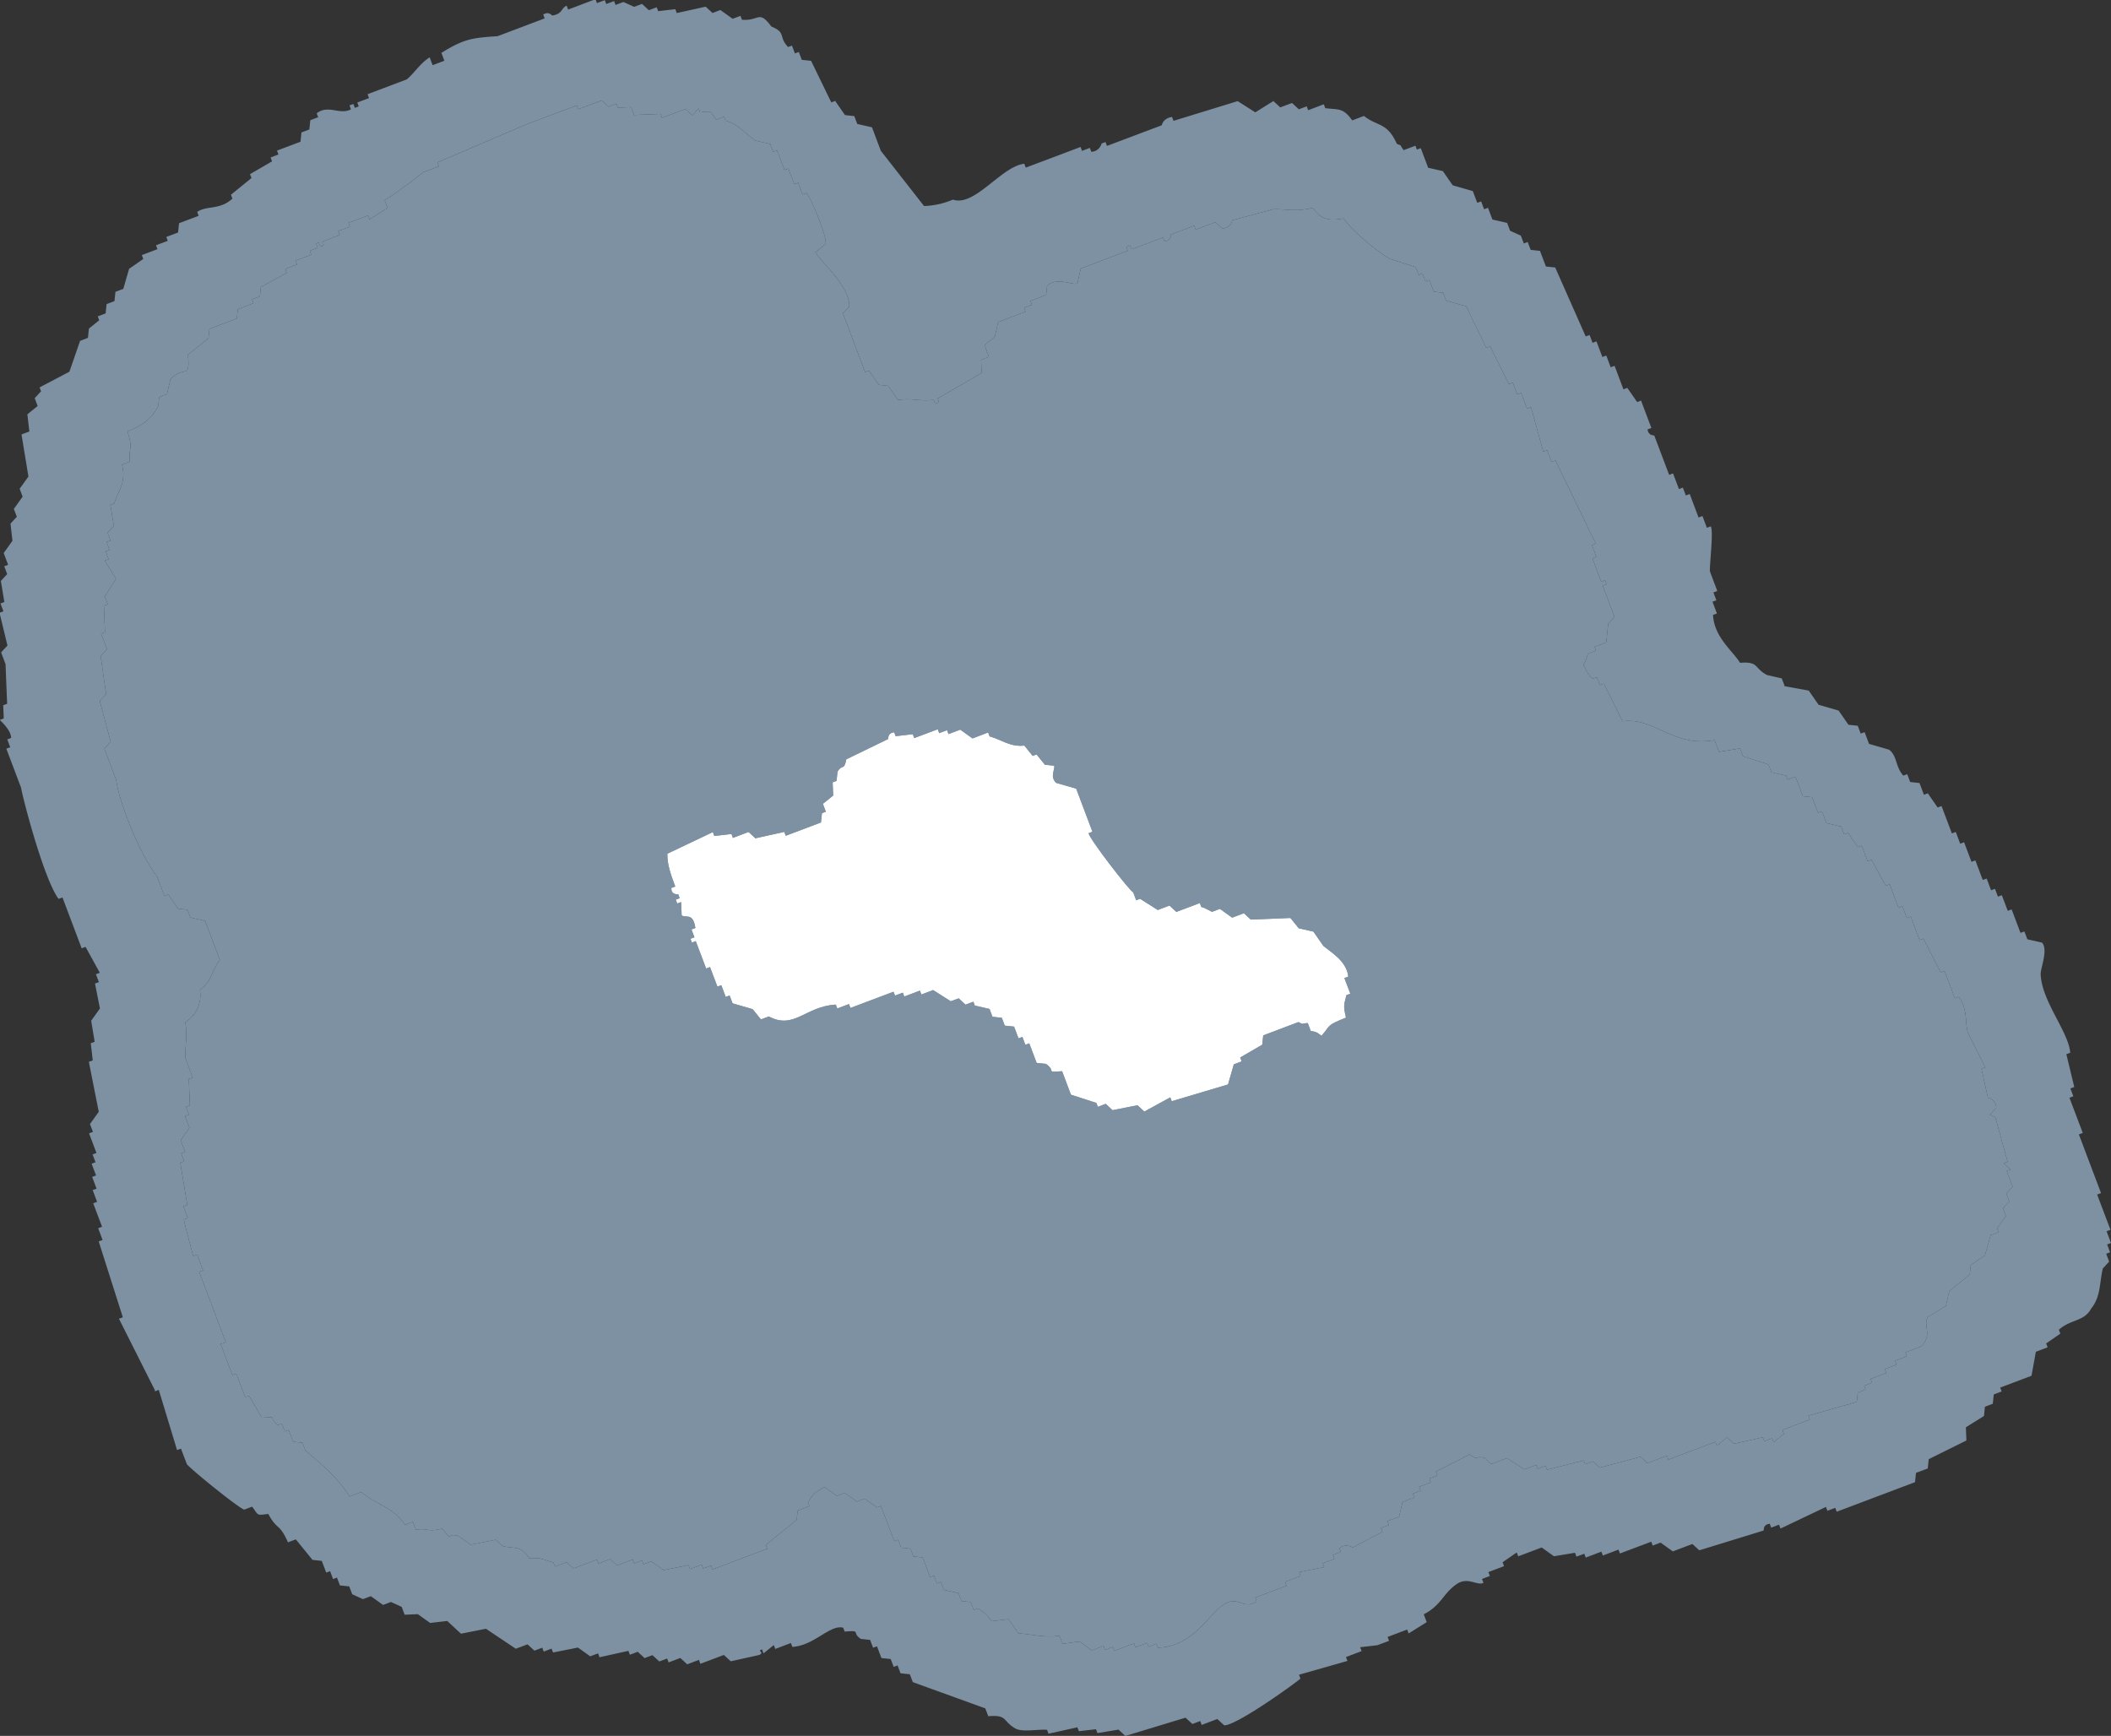 <svg xmlns="http://www.w3.org/2000/svg" width="32" height="26.315"><rect width="100%" height="100%" fill="#333333" stroke="none"/><g fill-rule="evenodd"><path d="M3.363 20.369l.059-.022-.403-1.068.059-.022-.09-.237-.059.022s-.141-.521-.142-.556l.059-.022-.067-.178.059-.022-.105-.638.059-.022-.045-.119.059-.022-.067-.178.133-.186-.067-.178.059-.022-.045-.119.059-.022-.016-.401.059-.022-.112-.297c-.005-.157.034-.349-.001-.542a.48.48 0 00.222-.49c.192-.138.174-.293.303-.453l-.224-.593-.223-.051-.045-.119-.141-.015-.149-.215-.059.022-.112-.297c-.289-.374-.582-1.161-.619-1.461l-.179-.475.096-.104-.165-.616.096-.104-.083-.579.096-.104-.09-.237.059-.022-.016-.401.059-.022-.045-.119.17-.268-.171-.274.059-.022-.045-.119.059-.022-.045-.119.059-.022-.045-.119.096-.104-.053-.319.059-.022c.067-.207.184-.316.118-.587l.119-.045c-.026-.235.058-.167-.038-.46.266-.106.368-.203.467-.379l.015-.141.119-.045.051-.223c.193-.218.305.018.266-.372l.311-.253.015-.141.415-.157.015-.141.237-.09-.022-.059.119-.045.015-.141.393-.216-.022-.059.178-.067-.022-.059.237-.09-.022-.059.119-.045-.022-.059c.069-.057.022.019.082.037.084-.032-.033-.025.037-.082l.237-.09-.022-.059.178-.067-.022-.059.297-.112.022.059.274-.171-.045-.119c.194-.12.423-.294.585-.424l.237-.09-.022-.059 1.342-.574.771-.291.022.059.356-.134.104.096.119-.045.022.059.2-.008.045.119.401-.016.022.059.356-.134.104.096.096-.104.022.059c.179-.016.14-.037.245.111l.119-.045.022.059c.209.065.275.183.453.303l.223.052.045.119.059-.022.112.297.059-.022.09.237.059-.022.067.178.059-.022c.076.091.311.654.291.771l-.156.127c.114.181.521.517.514.823l-.096.104.336.89.059-.022.149.215.141.015.149.215c.232-.033.292.022.542-.001l.022.059.059-.022-.022-.059.667-.387-.008-.2.119-.045-.067-.178.156-.126.051-.223.415-.157-.022-.059.119-.045-.022-.059.237-.09.015-.141c.159-.143.402.007.46-.038l.051-.223.712-.269-.022-.059.059-.022.022.059.475-.179.022.059c.125-.026.096-.104.096-.104l.356-.134.022.059.297-.112.104.096c.124-.002.156-.126.156-.126l.616-.165c.192-.009.349.044.601-.024.124.18.248.203.468.162.124.189.531.524.706.614l.386.125.045.119.059-.022.045.119.059-.022.067.178.141.015.045.119.304.088.306.63.059-.022.283.571.059-.022.067.178.059-.022.09.237.059-.022.187.675.059-.022.067.178.059-.022.611 1.26-.059.022.067.178-.059.022.134.356.059-.022.022.059-.059.022.179.475-.096.104-.029.282-.178.067.022.059-.119.045c-.025.032-.014.099-.074.163.069.127.064.152.149.215l.059-.022.045.119.059-.022.283.571c.498-.063.759.4 1.396.286l.067.178.319-.053.045.119.386.125.045.119.223.051.022.059.119-.045.112.297.141.015.09.237.059-.022.067.178.223.051.045.119.059-.022.149.215.059-.022.09.237.059-.022.216.393.059-.022.134.356.059-.022.067.178.059-.022.134.356.059-.022.261.512.059-.022.157.415.059-.022c.142.188.089.411.142.556l.261.512-.059.022.097.438s.123.023.126.156l-.096.104.082.037.187.675-.059.022.104.096-.059.022.09.237-.096.104.045.119-.096.104.045.119-.133.186.022.059-.119.045-.088.305-.215.149-.015.141-.311.253-.051.223-.274.171c-.079.129.081.266-.103.445l-.237.09.022.059-.178.067.022.059-.178.067.022.059-.237.09.022.059-.119.045.022.059-.119.045-.015.141-.734.209.022.059-.415.157.022.059-.156.126-.022-.059-.119.045-.022-.059a68.71 68.71 0 01-.438.097l-.104-.096-.156.127-.022-.059-.712.269-.022-.059-.297.112-.104-.096-.616.165-.104-.096-.119.045-.022-.059-.556.142-.022-.059-.119.045-.022-.059-.178.067-.268-.17-.237.09-.104-.096c-.154-.036-.073.057-.223-.051l-.512.261.022.059-.119.045.022.059-.178.067.022.059-.119.045.022.059-.178.067-.051.223-.178.067.022.059-.119.045.022.059-.452.238s-.097-.07-.2.008l.022.059-.119.045.022.059-.178.067.022.059-.378.075.022.059-.237.09.022.059-.475.179.022.059c-.223.139-.278-.116-.519.06-.223.163-.465.628-.978.64l-.022-.059-.119.045-.022-.059-.178.067-.022-.059-.297.112-.022-.059-.119.045-.022-.059-.178.067-.186-.133c-.03-.004-.214.032-.26.03l-.045-.119c-.235.034-.41-.024-.623-.036l-.149-.215-.26.03a.525.525 0 00-.208-.193l-.059.022-.045-.119-.141-.015-.045-.119-.223-.051-.045-.119-.059.022-.045-.119-.059.022-.112-.297-.141-.015-.045-.119-.141-.015-.045-.119-.059.022-.202-.534-.059.022-.186-.133-.119.045-.186-.133-.119.045-.186-.133c-.173.093-.172.11-.252.231l.022.059-.178.067-.015.141-.467.379.022.059-.831.313-.022-.059-.119.045-.022-.059-.178.067-.022-.059-.378.075-.186-.133-.119.045-.022-.059-.119.045-.022-.059-.237.09-.104-.096-.178.067-.022-.059-.356.134-.104-.096-.178.067-.022-.059c-.142-.041-.19-.083-.364-.066-.146-.202-.198-.138-.409-.185l-.104-.096-.378.075-.186-.133c-.186-.054-.08.102-.245-.111-.239.057-.193-.011-.401.016l-.045-.119-.119.045c-.18-.272-.441-.306-.662-.496l-.178.067c-.184-.297-.443-.504-.669-.696l-.045-.119-.141-.015-.067-.178-.059.022-.045-.119-.059.022c-.163-.127.012-.128-.245-.111l-.194-.334-.059.022-.134-.356-.059.022-.179-.475z" fill="#7d91a2"/><path d="M2.348 21.092l.059-.022.277.912.059-.022.09.237c.079.094.797.674.87.688l.119-.045c.106.144.065.13.245.111.137.254.168.133.298.43l.119-.045.253.311.141.015.067.178.059-.022.045.119.059-.022.045.119.141.015.045.119.163.074.119-.045.186.133.119-.045.163.074.045.119.2-.008.186.133.26-.03.208.193.378-.075.453.303.178-.067.104.096.119-.045.022.059.119-.045.022.059.378-.075.186.133.119-.045.022.059.438-.097.022.059.119-.045.104.096.119-.045.104.096.119-.045.022.059.178-.067.104.096.178-.067.022.059.356-.134.104.096.438-.097c.077-.047-.05-.059.037-.082l.022.059.156-.126.022.059.237-.09.022.059c.335-.02.568-.343.771-.291l.022.059c.268-.02.094.009.245.111l.141.015.045.119.059-.022.067.178.141.015.045.119.059-.022.045.119.141.015.045.119 1.099.398.045.119c.295-.026.213.072.409.185.106.061.342.01.482.021l.022.059.438-.097.022.059.26-.03.022.059.319-.053.104.096.912-.277.104.096.119-.045.022.059.237-.09.104.096c.18.006 1.035-.606 1.156-.708l-.022-.059.734-.209-.022-.059.237-.09-.022-.059.26-.03.178-.067-.022-.059.297-.112.022.059.274-.171-.045-.119c.27-.138.292-.319.504-.461.167-.112.306.033.401-.016l-.022-.059.119-.045-.022-.059.237-.09-.022-.059.215-.149.022.059.356-.134.186.133.319-.053.022.059.119-.045.022.059.237-.09.022.059.237-.09.022.059.475-.179.022.059.119-.045.186.133.297-.112.104.096.972-.299c.013-.009-.013-.09.096-.104l.022.059.119-.045.022.059.689-.328.022.059.119-.045.022.059 1.187-.448.015-.141.178-.067.015-.141.571-.283-.008-.2.274-.171.015-.141.119-.045.015-.141.119-.045-.022-.059.475-.179.066-.364.178-.067-.022-.059.215-.149-.022-.059c.179-.161.383-.122.489-.32.148-.185.123-.379.177-.609l.096-.104-.045-.119.059-.022-.045-.119.059-.022-.067-.178.059-.022-.202-.534.059-.022-.336-.89.059-.022-.202-.534.059-.022-.045-.119.059-.022-.12-.497.059-.022c-.025-.318-.431-.778-.448-1.187-.004-.097.117-.373.021-.482l-.223-.051-.045-.119-.059.022-.134-.356-.059.022-.09-.237-.059.022-.045-.119-.059.022-.067-.178-.059.022-.112-.297-.059.022-.112-.297-.059.022-.067-.178-.059.022-.157-.415-.059.022-.149-.215-.059.022-.067-.178-.141-.015-.045-.119-.059.022c-.123-.136-.091-.299-.216-.393l-.304-.088-.067-.178-.059.022-.045-.119-.141-.015-.149-.215-.304-.088-.149-.215-.364-.066-.045-.119-.223-.051c-.199-.103-.119-.209-.409-.185-.117-.188-.392-.388-.41-.726l.059-.022-.067-.178.059-.022-.045-.119.059-.022-.112-.297c-.006-.113.057-.609.013-.683l-.059.022-.067-.178-.059.022-.134-.356-.059.022-.045-.119-.059.022-.09-.237-.059.022-.224-.593c-.01-.015-.083.01-.104-.096l.059-.022-.157-.415-.059.022-.149-.215-.059.022-.134-.356-.059.022-.067-.178-.059.022-.09-.237-.059.022-.045-.119-.059.022-.462-1.045-.141-.015-.09-.237-.141-.015-.045-.119-.059.022-.045-.119-.163-.074-.045-.119-.223-.051-.067-.178-.059.022-.045-.119-.059.022-.067-.178-.305-.088-.149-.215-.223-.051-.112-.297-.059.022-.022-.059-.178.067c-.08-.105-.011-.054-.104-.096-.147-.329-.294-.26-.498-.422l-.178.067c-.138-.191-.196-.16-.409-.185l-.022-.059-.237.09-.022-.059-.119.045-.104-.096-.178.067-.104-.096-.274.171-.268-.17-.972.299-.022-.059c-.139.02-.156.126-.156.126l-.831.313-.022-.059-.059.022s-.028.12-.156.126l-.022-.059-.119.045-.022-.059-.831.313-.022-.059c-.35.041-.751.658-1.082.544a1.208 1.208 0 01-.438.097l-.655-.837-.134-.356-.223-.051-.045-.119-.141-.015-.149-.215-.059.022-.306-.63-.141-.015-.045-.119-.059.022-.045-.119-.059.022c-.152-.163-.023-.216-.253-.311-.194-.259-.178-.08-.446-.103L11.225.24l-.119.045-.186-.133-.119.045-.104-.096-.438.097-.022-.059-.26.03L9.955.11l-.119.045-.104-.096-.119.045L9.45.03l-.119.045-.022-.059-.119.045-.022-.059-.119.045-.022-.059-.415.157L8.59.086c-.083.033-.061.124-.215.149-.014.002-.05-.069-.141-.015l.022.059-.712.269c-.371.027-.499.032-.853.254l.045.119-.178.067-.045-.119c-.152.098-.233.242-.348.335l-.593.224.022.059-.178.067.022.059-.059.022-.022-.059-.059.022.022.059c-.168.092-.344-.077-.519.061l.022.059-.119.045-.015.141-.119.045-.015.141-.356.134.022.059-.119.045.022.059-.334.194.022.059-.311.253.022.059c-.196.179-.389.1-.534.202l.022.059-.297.112-.015.141-.178.067.022.059-.178.067.022.059-.237.09.022.059-.215.149-.088.304-.119.045-.015.141-.119.045-.015.141-.119.045.022.059-.156.126-.015.141-.119.045-.162.468-.452.238.022.059-.096.104.045.119-.156.126.03.26-.119.045.105.638-.133.186.045.119-.133.186.045.119-.096.104.03.26-.133.186.067.178-.059.022.045.119-.096.104.053.319-.059.022.045.119-.059.022.12.497-.096.104.067.178.024.601-.059.022.008.2-.059.022c0 .008.168.145.171.274l-.059.022.045.119-.059.022.224.593c.014.112.339 1.376.568 1.684l.059-.022.291.771.059-.022.216.393-.059.022.045.119-.059.022.075.378-.133.186.053.319-.059.022.03.26-.059.022.15.757-.133.186.045.119-.059.022.112.297-.059.022.045.119-.059.022.067.178-.059.022.067.178-.059.022.067.178-.059.022.134.356-.059.022.067.178-.059.022.366 1.15-.059.022.544 1.082zm1.015-.723l.059-.022-.403-1.068.059-.022-.09-.237-.059.022s-.141-.521-.142-.556l.059-.022-.067-.178.059-.022-.105-.638.059-.022-.045-.119.059-.022-.067-.178.133-.186-.067-.178.059-.022-.045-.119.059-.022-.016-.401.059-.022-.112-.297c-.005-.157.034-.349-.001-.542a.48.48 0 00.222-.49c.192-.138.174-.293.303-.453l-.224-.593-.223-.051-.045-.119-.141-.015-.149-.215-.059.022-.112-.297c-.289-.374-.582-1.161-.619-1.461l-.179-.475.096-.104-.165-.616.096-.104-.083-.579.096-.104-.09-.237.059-.022-.016-.401.059-.022-.045-.119.17-.268-.171-.274.059-.022-.045-.119.059-.022-.045-.119.059-.022-.045-.119.096-.104-.053-.319.059-.022c.067-.207.184-.316.118-.587l.119-.045c-.026-.235.058-.167-.038-.46.266-.106.368-.203.467-.379l.015-.141.119-.045.051-.223c.193-.218.305.018.266-.372l.311-.253.015-.141.415-.157.015-.141.237-.09-.022-.059.119-.045.015-.141.393-.216-.022-.059.178-.067-.022-.059.237-.09-.022-.059.119-.045-.022-.059c.069-.057.022.019.082.037.084-.032-.033-.025.037-.082l.237-.09-.022-.059.178-.067-.022-.059.297-.112.022.059.274-.171-.045-.119c.194-.12.423-.294.585-.424l.237-.09-.022-.059 1.342-.574.771-.291.022.059.356-.134.104.096.119-.045.022.059.2-.008.045.119.401-.016.022.059.356-.134.104.096.096-.104.022.059c.179-.016.14-.037.245.111l.119-.045.022.059c.209.065.275.183.453.303l.223.052.045.119.059-.022.112.297.059-.022.09.237.059-.022.067.178.059-.022c.076.091.311.654.291.771l-.156.127c.114.181.521.517.514.823l-.096.104.336.89.059-.022.149.215.141.015.149.215c.232-.033.292.022.542-.001l.022.059.059-.022-.022-.059.667-.387-.008-.2.119-.045-.067-.178.156-.126.051-.223.415-.157-.022-.059.119-.045-.022-.059.237-.09.015-.141c.159-.143.402.007.46-.038l.051-.223.712-.269-.022-.059.059-.022.022.059.475-.179.022.059c.125-.026.096-.104.096-.104l.356-.134.022.059.297-.112.104.096c.124-.002.156-.126.156-.126l.616-.165c.192-.009.349.044.601-.024.124.18.248.203.468.162.124.189.531.524.706.614l.386.125.045.119.059-.022.045.119.059-.022.067.178.141.015.045.119.304.088.306.63.059-.022.283.571.059-.022.067.178.059-.022.09.237.059-.022.187.675.059-.022.067.178.059-.022.611 1.26-.059.022.067.178-.059.022.134.356.059-.022.022.059-.059.022.179.475-.096.104-.029.282-.178.067.022.059-.119.045c-.025.032-.014.099-.074.163.069.127.064.152.149.215l.059-.022.045.119.059-.022.283.571c.498-.063.759.4 1.396.286l.067.178.319-.053.045.119.386.125.045.119.223.051.022.059.119-.045.112.297.141.015.09.237.059-.022.067.178.223.051.045.119.059-.022.149.215.059-.022.09.237.059-.022.216.393.059-.022.134.356.059-.022.067.178.059-.022.134.356.059-.022.261.512.059-.022.157.415.059-.022c.142.188.089.411.142.556l.261.512-.059.022.097.438s.123.023.126.156l-.096.104.082.037.187.675-.059.022.104.096-.059.022.09.237-.096.104.045.119-.096.104.045.119-.133.186.022.059-.119.045-.088.305-.215.149-.015.141-.311.253-.051.223-.274.171c-.079.129.081.266-.103.445l-.237.09.022.059-.178.067.022.059-.178.067.022.059-.237.09.022.059-.119.045.022.059-.119.045-.015.141-.734.209.022.059-.415.157.022.059-.156.126-.022-.059-.119.045-.022-.059a68.71 68.71 0 01-.438.097l-.104-.096-.156.127-.022-.059-.712.269-.022-.059-.297.112-.104-.096-.616.165-.104-.096-.119.045-.022-.059-.556.142-.022-.059-.119.045-.022-.059-.178.067-.268-.17-.237.09-.104-.096c-.154-.036-.073.057-.223-.051l-.512.261.022.059-.119.045.022.059-.178.067.022.059-.119.045.022.059-.178.067-.051.223-.178.067.022.059-.119.045.022.059-.452.238s-.097-.07-.2.008l.022.059-.119.045.022.059-.178.067.022.059-.378.075.022.059-.237.09.022.059-.475.179.022.059c-.223.139-.278-.116-.519.06-.223.163-.465.628-.978.64l-.022-.059-.119.045-.022-.059-.178.067-.022-.059-.297.112-.022-.059-.119.045-.022-.059-.178.067-.186-.133c-.03-.004-.214.032-.26.03l-.045-.119c-.235.034-.41-.024-.623-.036l-.149-.215-.26.03a.525.525 0 00-.208-.193l-.059.022-.045-.119-.141-.015-.045-.119-.223-.051-.045-.119-.059.022-.045-.119-.059.022-.112-.297-.141-.015-.045-.119-.141-.015-.045-.119-.059.022-.202-.534-.059.022-.186-.133-.119.045-.186-.133-.119.045-.186-.133c-.173.093-.172.11-.252.231l.022.059-.178.067-.015.141-.467.379.022.059-.831.313-.022-.059-.119.045-.022-.059-.178.067-.022-.059-.378.075-.186-.133-.119.045-.022-.059-.119.045-.022-.059-.237.09-.104-.096-.178.067-.022-.059-.356.134-.104-.096-.178.067-.022-.059c-.142-.041-.19-.083-.364-.066-.146-.202-.198-.138-.409-.185l-.104-.096-.378.075-.186-.133c-.186-.054-.08.102-.245-.111-.239.057-.193-.011-.401.016l-.045-.119-.119.045c-.18-.272-.441-.306-.662-.496l-.178.067c-.184-.297-.443-.504-.669-.696l-.045-.119-.141-.015-.067-.178-.059.022-.045-.119-.059.022c-.163-.127.012-.128-.245-.111l-.194-.334-.059.022-.134-.356-.059.022-.179-.475z" fill="#7d91a2"/><path d="M10.468 14.231l.059-.022-.045-.119.059-.022c-.035-.245-.151-.143-.208-.193l-.008-.2-.059.022-.022-.059.059-.022-.022-.059s-.111.013-.104-.096l.059-.022c-.081-.213-.12-.34-.12-.497l.69-.328.022.059.26-.03.022.059.237-.09.104.096.438-.097.022.059.534-.202.015-.141.059-.022-.045-.119.156-.126-.008-.2.059-.022.015-.141c.075-.122.098-.006.133-.186l.63-.306c.015-.01-.014-.09.096-.104l.022.059.26-.03.022.059.356-.134.022.059.119-.045.022.059.178-.067.186.133.237-.09.022.059c.189.052.304.162.527.14l.126.156.059-.022.126.156.141.015c.013.068-.069.163.03.26l.304.088.246.653-.059.022c.022.099.614.864.677.897l.045.119.059-.022.268.17.178-.067.104.096.356-.134.022.059c.067.016.147.07.163.074l.119-.045.186.133.178-.067.104.096.601-.024.126.156.223.051.149.215c.098.086.356.227.379.467l-.059.022.09.237-.059.022c-.034.142-.052.148-.007.341-.307.123-.224.109-.371.275-.078-.058-.067-.055-.163-.074l-.045-.119c-.132.009-.048.027-.141-.015l-.534.202-.015.141-.334.194.022.059-.119.045-.088.305-.853.254-.022-.059-.393.216-.104-.096-.378.075-.104-.096-.119.045-.022-.059-.386-.125-.134-.356c-.268.018-.077.007-.245-.111l-.141-.015-.112-.297-.059.022-.045-.119-.059.022-.067-.178-.141-.015-.045-.119-.141-.015-.045-.119-.223-.051-.022-.059-.119.045-.104-.096-.119.045-.268-.17-.178.067-.022-.059-.237.09-.022-.059-.119.045-.022-.059-.653.246-.022-.059-.178.067-.022-.059c-.465.027-.629.385-1.016.18l-.119.045-.126-.156-.304-.088-.045-.119-.059.022-.067-.178-.059.022-.112-.297-.059.022-.157-.415-.059.022-.022-.059z" fill="#fff"/><path d="M9.222 14.702c0 .048-.158.079-.051.223l.059-.022.126.156.059-.022.022.059-.059.022.067.178.059-.022.03.26.059-.022.045.119.059-.022c.05.074-.015.002-.037.082.049.133.104.096.104.096l.134.356.059-.022.253.311.119-.045.171.274.713.273.022.059.475-.179.186.133.378-.075.022.059.119-.045.022.059.237-.09.022.059.356-.134-.022-.059.319-.053.022.059.215-.149.022.059.178-.067.022.059.319-.053.022.059.2-.008c.085.165.169.329.298.43l.141.015.045.119.059-.022.067.178.059-.022.253.311.059-.022.149.215c.158.112.268.012.431.244l.2-.008.022.059.119-.045.022.059.178-.067.022.059.26-.03.022.059.438-.097.022.059.119-.045.022.059.927-.418c.141-.008.358.075.579-.083.082-.059.423-.317.63-.306l.104.096.119-.045.022.059c.117.018.468.064.601-.024l-.022-.059.237-.09.015-.141c.168-.157.441-.063.556-.142l-.022-.059.119-.045.015-.141.178-.067-.022-.059c.105-.107.213-.141.393-.216l-.008-.2.119-.045.051-.223.059-.022-.053-.319.096-.104-.045-.119.059-.022-.016-.401.059-.022-.499-.964-.059.022-.045-.119-.059.022-.506-.622-.059.022-.126-.156-.141-.015-.045-.119-.141-.015-.045-.119-.304-.088-.253-.311-.237.09-.022-.059-.119.045-.022-.059-.223-.051-.045-.119-.378.075-.022-.059-.468-.162-.059.022-.09-.237-.059.022-.045-.119-.059.022-.09-.237-.059.022-.134-.356-.059.022-.045-.119-.141-.015-.045-.119-.141-.015-.171-.274-.141-.015-.149-.215-.141-.015-.149-.215-.141-.015-.149-.215-.55-.199-.349-.207-.178.067-.104-.096-.237.09-.186-.133-.119.045-.022-.059-.497.12-.022-.059-.178.067-.022-.059-.178.067-.104-.096-.119.045-.022-.059-.059.022.022.059-.534.202.022.059-.853.254.022.059-.119.045.022.059c-.092.041-.337.018-.475.179l-.088.305c-.138.155-.229.041-.311.253-.229.08-.243.105-.364-.066-.156.016-.155-.01-.282-.029l-.022-.059c-.112.063-.345.264-.571.283-.237.02-.594.053-.794.232l.022.059-.311.253-.015.141-.244.431c.025.136-.015.136-.015.141l.112.297-.059.022.045.119-.059.022c.005.296.477 1.05.589 1.201l.202.534zm1.246-.471l.059-.022-.045-.119.059-.022c-.035-.245-.151-.143-.208-.193l-.008-.2-.059.022-.022-.059.059-.022-.022-.059s-.111.013-.104-.096l.059-.022c-.081-.213-.12-.34-.12-.497l.69-.328.022.059.26-.03.022.059.237-.09.104.096.438-.097.022.059.534-.202.015-.141.059-.022-.045-.119.156-.126-.008-.2.059-.022.015-.141c.075-.122.098-.006.133-.186l.63-.306c.015-.01-.014-.09.096-.104l.022.059.26-.03.022.059.356-.134.022.059.119-.045.022.059.178-.067.186.133.237-.09.022.059c.189.052.304.162.527.14l.126.156.059-.022.126.156.141.015c.013.068-.069.163.03.26l.304.088.246.653-.059.022c.022.099.614.864.677.897l.045.119.059-.022.268.17.178-.067.104.096.356-.134.022.059c.067.016.147.07.163.074l.119-.045.186.133.178-.067.104.096.601-.024.126.156.223.051.149.215c.098.086.356.227.379.467l-.059.022.09.237-.059.022c-.034.142-.052.148-.007.341-.307.123-.224.109-.371.275-.078-.058-.067-.055-.163-.074l-.045-.119c-.132.009-.048.027-.141-.015l-.534.202-.015.141-.334.194.022.059-.119.045-.088.305-.853.254-.022-.059-.393.216-.104-.096-.378.075-.104-.096-.119.045-.022-.059-.386-.125-.134-.356c-.268.018-.077.007-.245-.111l-.141-.015-.112-.297-.059.022-.045-.119-.059.022-.067-.178-.141-.015-.045-.119-.141-.015-.045-.119-.223-.051-.022-.059-.119.045-.104-.096-.119.045-.268-.17-.178.067-.022-.059-.237.09-.022-.059-.119.045-.022-.059-.653.246-.022-.059-.178.067-.022-.059c-.465.027-.629.385-1.016.18l-.119.045-.126-.156-.304-.088-.045-.119-.059.022-.067-.178-.059.022-.112-.297-.059.022-.157-.415-.059.022-.022-.059z" fill="#7d91a2"/></g></svg>